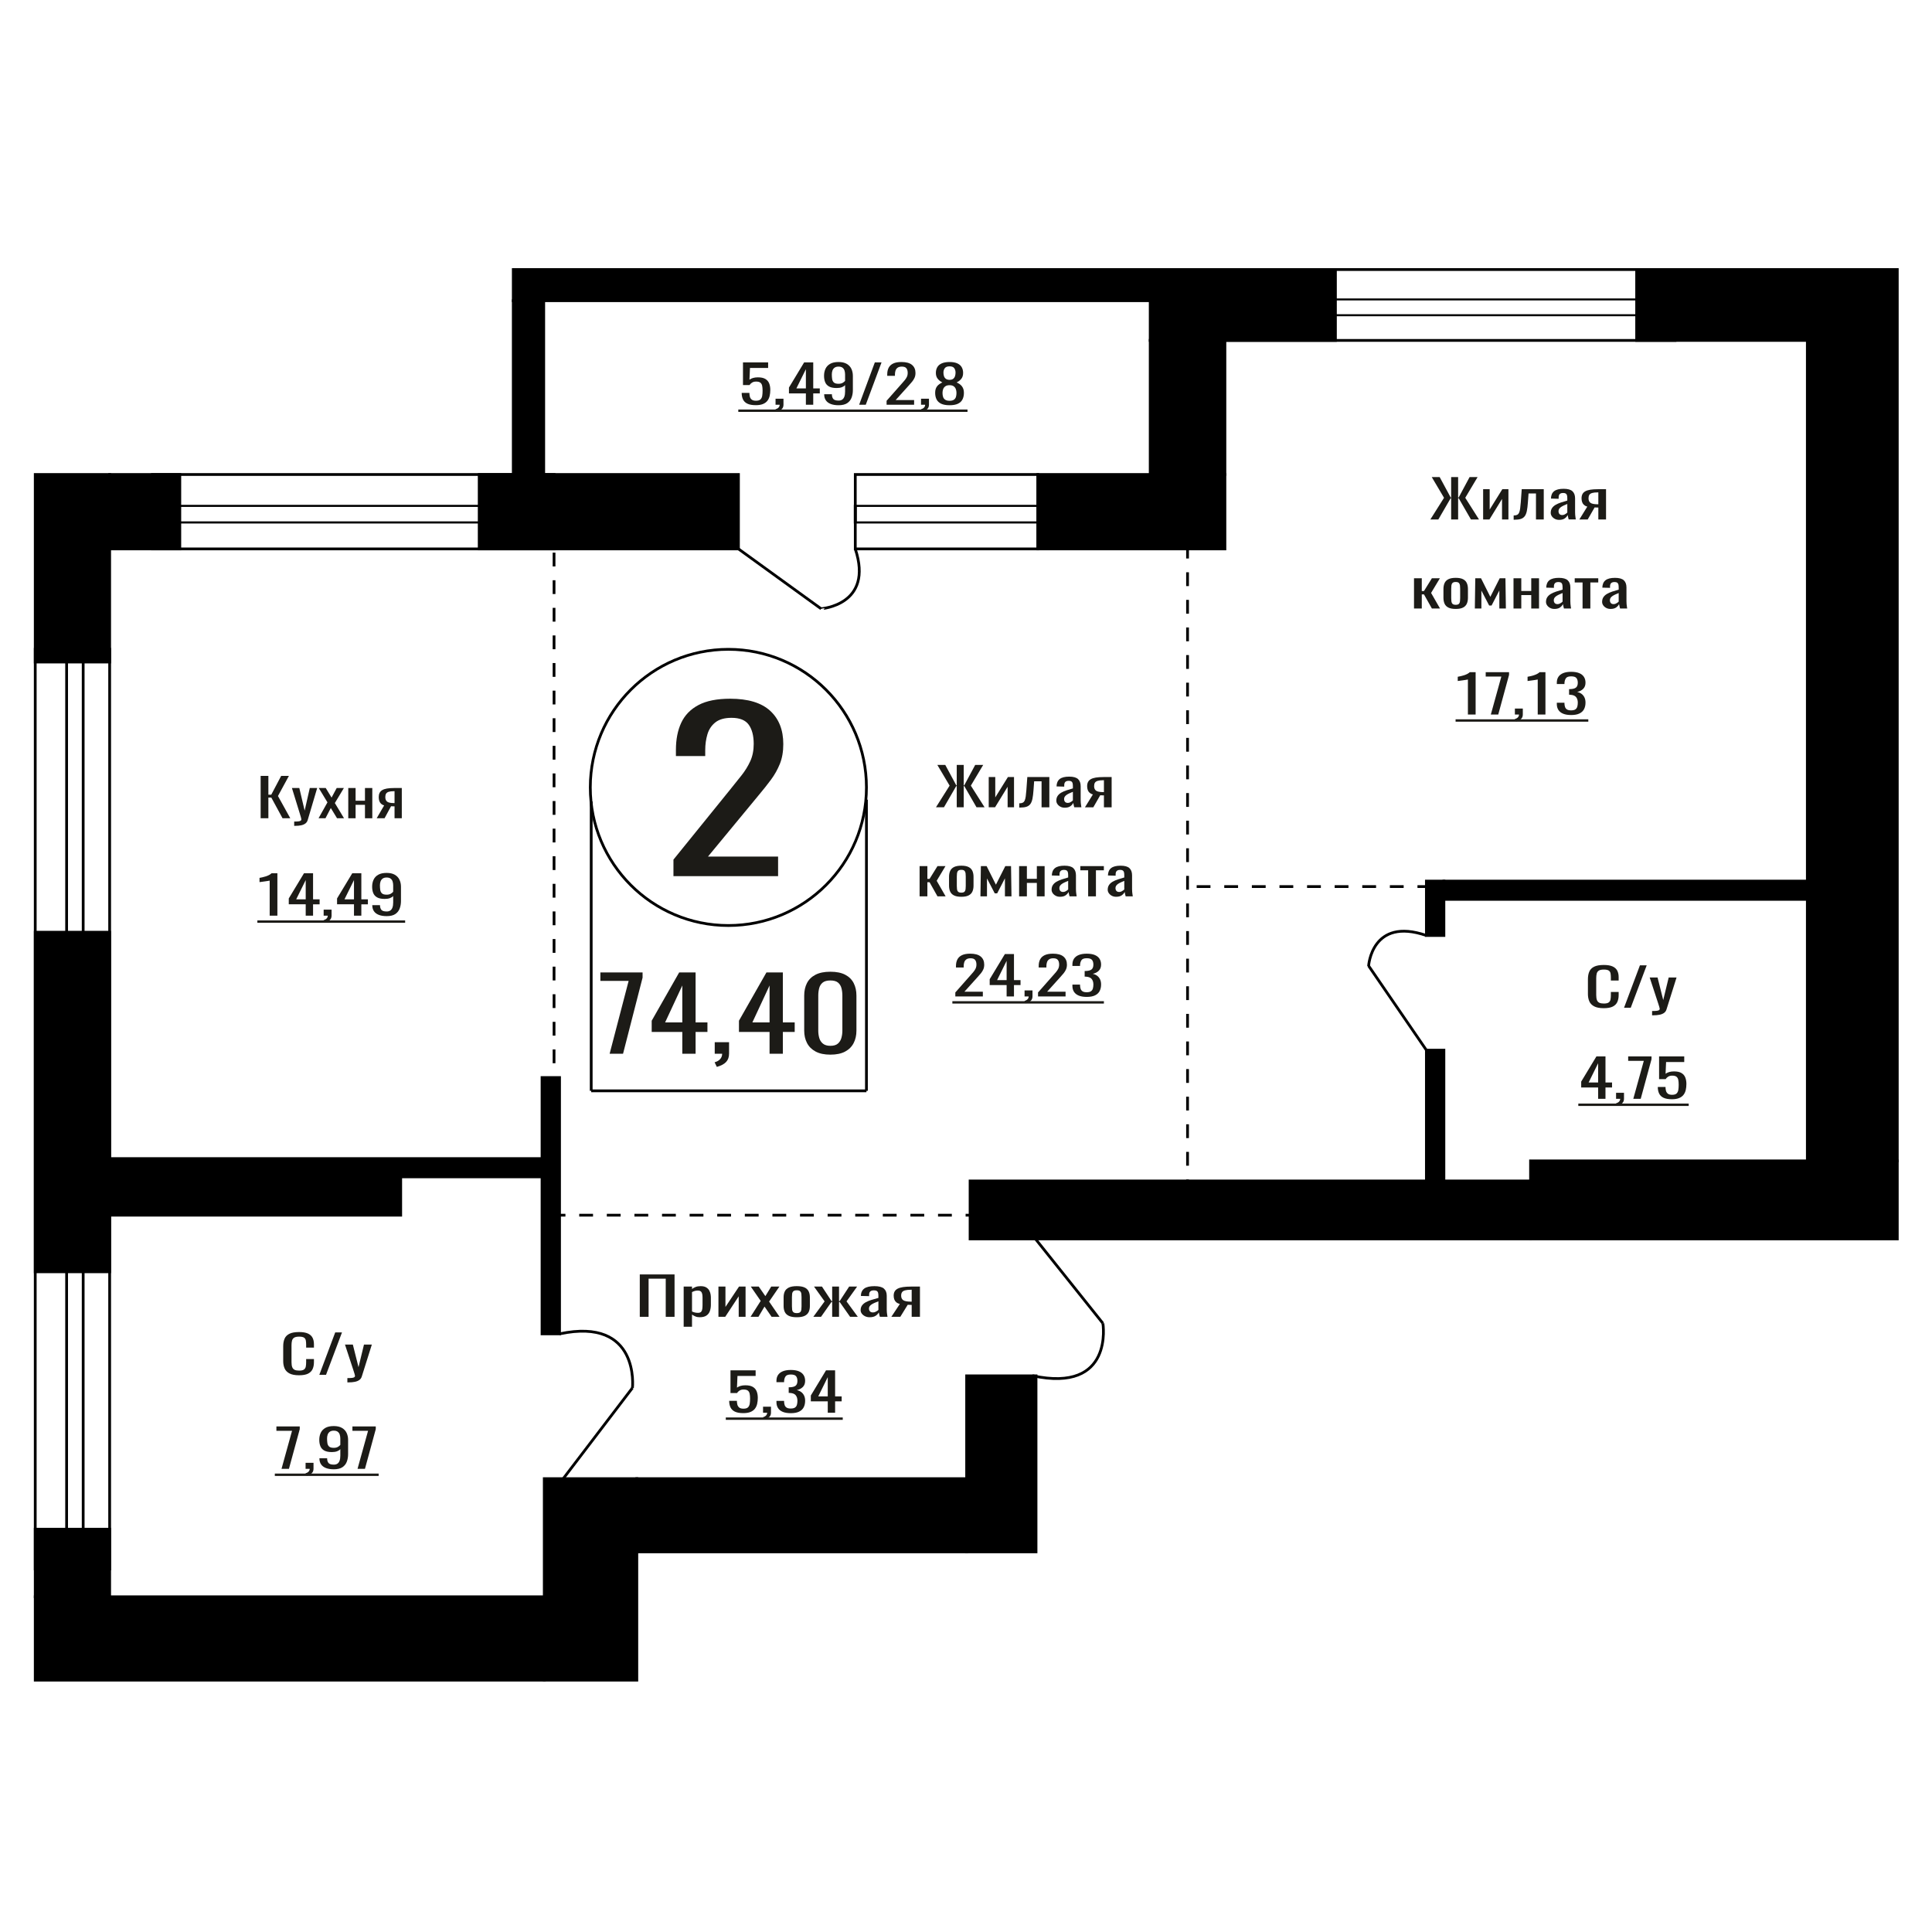 <?xml version="1.0" encoding="UTF-8"?>
<!DOCTYPE svg PUBLIC "-//W3C//DTD SVG 1.1//EN" "http://www.w3.org/Graphics/SVG/1.1/DTD/svg11.dtd">
<!-- Creator: CorelDRAW 2019 -->
<svg xmlns="http://www.w3.org/2000/svg" xml:space="preserve" width="140mm" height="140mm" version="1.1" style="shape-rendering:geometricPrecision; text-rendering:geometricPrecision; image-rendering:optimizeQuality; fill-rule:evenodd; clip-rule:evenodd"
viewBox="0 0 14000 14000"
 xmlns:xlink="http://www.w3.org/1999/xlink">
 <defs>
  <style type="text/css">
   <![CDATA[
    .str0 {stroke:black;stroke-width:20;stroke-miterlimit:22.926}
    .str1 {stroke:black;stroke-width:20;stroke-miterlimit:22.926;stroke-dasharray:100 100}
    .fil1 {fill:none}
    .fil3 {fill:black}
    .fil2 {fill:#1C1B17}
    .fil0 {fill:#1C1B17;fill-rule:nonzero}
   ]]>
  </style>
 </defs>
 <g id="Слой_x0020_1">
  <polygon class="fil0" points="1888.72,5929.43 1888.72,5622.28 1944.77,5622.28 1944.77,5758.79 1965.61,5758.79 2037.53,5622.28 2093.59,5622.28 2014.22,5768.27 2103.5,5929.43 2047.45,5929.43 1966.09,5779.65 1944.77,5779.65 1944.77,5929.43 "/>
  <path id="1" class="fil0" d="M2131.77 5984.41l0 -31.09c12.9,0 23.16,-0.44 30.76,-1.33 7.61,-0.88 13.07,-2.53 16.38,-4.93 3.31,-2.4 4.95,-5.75 4.95,-10.05 0,-2.27 -1.15,-7.33 -3.46,-15.16 -2.32,-7.84 -4.8,-16.18 -7.45,-25.03l-57.54 -186.57 53.57 0 38.69 163.82 37.21 -163.82 53.58 0 -68.46 231.31c-2.98,10.62 -8.43,19.03 -16.37,25.22 -7.94,6.19 -18.11,10.68 -30.51,13.46 -12.4,2.78 -27.37,4.17 -44.9,4.17l-6.45 0z"/>
  <polygon id="2" class="fil0" points="2308.38,5929.43 2372.87,5814.15 2309.87,5710.25 2360.47,5710.25 2402.63,5779.65 2439.83,5710.25 2491.93,5710.25 2426.44,5819.08 2492.92,5929.43 2442.32,5929.43 2397.18,5855.11 2358.48,5929.43 "/>
  <polygon id="3" class="fil0" points="2523.68,5929.43 2523.68,5710.25 2576.75,5710.25 2576.75,5802.4 2644.71,5802.4 2644.71,5710.25 2697.79,5710.25 2697.79,5929.43 2644.71,5929.43 2644.71,5831.98 2576.75,5831.98 2576.75,5929.43 "/>
  <path id="4" class="fil0" d="M2729.53 5929.43l54.07 -92.9c-9.25,-2.78 -16.78,-6.96 -22.57,-12.52 -5.78,-5.56 -10.01,-12.38 -12.65,-20.47 -2.64,-8.09 -3.96,-17.19 -3.96,-27.31 0,-11.63 1.97,-21.61 5.95,-29.95 3.96,-8.35 10.25,-15.17 18.85,-20.48 8.59,-5.31 20,-9.23 34.22,-11.76 14.22,-2.52 31.75,-3.79 52.59,-3.79l55.56 0 0 219.18 -52.59 0 0 -86.46c-5.29,0 -9.75,-0.06 -13.4,-0.19 -3.63,-0.12 -7.6,-0.31 -11.9,-0.57l-47.12 87.22 -57.05 0zm123.52 -109.97c0.66,0 1.74,0 3.23,0 1.49,0 2.39,0 2.72,0l0 -86.08c-0.33,0 -1.23,0 -2.72,0 -1.49,0 -2.41,0 -2.74,0 -15.54,0 -27.86,1.46 -36.95,4.36 -9.09,2.91 -15.46,7.46 -19.1,13.66 -3.64,6.19 -5.46,14.47 -5.46,24.83 0,14.41 4.22,25.16 12.65,32.24 8.44,7.07 24.56,10.74 48.37,10.99z"/>
  <path class="fil0" d="M4880.07 6348.71l0 -119.59 408.9 -505.1c30.44,-37.76 58.56,-72.9 84.36,-105.42 25.81,-32.52 46.97,-66.88 63.52,-103.07 16.54,-36.19 24.82,-77.89 24.82,-125.09 0,-58.75 -11.92,-104.91 -35.74,-138.47 -23.82,-33.57 -65.5,-50.36 -125.05,-50.36 -50.28,0 -89.32,11.02 -117.11,33.05 -27.79,22.03 -46.98,50.87 -57.56,86.54 -10.59,35.67 -15.88,73.96 -15.88,114.87l0 42.48 -212.38 0 0 -44.06c0,-76.57 12.89,-142.4 38.7,-197.47 25.81,-55.08 67.49,-97.82 125.05,-128.24 57.56,-30.43 133.98,-45.64 229.25,-45.64 129.69,0 226.28,29.11 289.81,87.33 63.51,58.22 95.28,138.74 95.28,241.54 0,54.55 -8.28,102.28 -24.81,143.19 -16.56,40.91 -38.05,79.2 -64.52,114.87 -26.46,35.66 -55.58,72.38 -87.34,110.14l-369.19 446.88 508.14 0 0 141.62 -758.25 0z"/>
  <polygon class="fil0" points="4636.11,9542.15 4636.11,9235 4888.04,9235 4888.04,9542.15 4824.21,9542.15 4824.21,9265.71 4699.94,9265.71 4699.94,9542.15 "/>
  <path id="1" class="fil0" d="M4954.14 9614.2l0 -291.23 60.43 0 0 17.45c7.16,-5.57 15.82,-10.37 25.98,-14.41 10.18,-4.05 22.23,-6.07 36.16,-6.07 16.95,0 30.42,2.97 40.4,8.91 9.98,5.94 17.41,13.4 22.3,22.37 4.9,8.98 8.1,18.08 9.61,27.31 1.5,9.22 2.26,17.12 2.26,23.7l0 53.08c0,15.42 -2.26,30.02 -6.78,43.8 -4.52,13.78 -12.7,24.9 -24.57,33.37 -11.86,8.47 -28.53,12.7 -50,12.7 -11.66,0 -22.03,-1.96 -31.06,-5.87 -9.04,-3.92 -17.14,-8.41 -24.3,-13.47l0 88.36 -60.43 0zm103.93 -100.87c10.55,0 18.07,-2.59 22.6,-7.77 4.52,-5.19 7.35,-12.2 8.48,-21.05 1.12,-8.85 1.68,-18.58 1.68,-29.2l0 -53.08c0,-9.11 -0.74,-17.51 -2.25,-25.22 -1.5,-7.71 -4.71,-13.84 -9.61,-18.39 -4.9,-4.55 -12.61,-6.83 -23.16,-6.83 -7.91,0 -15.43,1.14 -22.6,3.41 -7.15,2.28 -13.36,4.93 -18.64,7.97l0 140.3c5.65,2.78 12.06,5.12 19.21,7.02 7.16,1.89 15.25,2.84 24.29,2.84z"/>
  <polygon id="2" class="fil0" points="5206.07,9542.15 5206.07,9322.97 5256.9,9322.97 5256.9,9470.48 5355.21,9322.97 5402.65,9322.97 5402.65,9542.15 5352.94,9542.15 5352.94,9393.5 5255.22,9542.15 "/>
  <polygon id="3" class="fil0" points="5438.79,9542.15 5512.23,9426.87 5440.49,9322.97 5498.11,9322.97 5546.12,9392.37 5588.49,9322.97 5647.81,9322.97 5573.24,9431.8 5648.94,9542.15 5591.32,9542.15 5539.91,9467.83 5495.85,9542.15 "/>
  <path id="4" class="fil0" d="M5773.78 9545.18c-24.11,0 -43.13,-3.28 -57.06,-9.86 -13.93,-6.57 -23.82,-15.92 -29.66,-28.06 -5.84,-12.13 -8.76,-26.41 -8.76,-42.85l0 -63.7c0,-16.43 2.92,-30.72 8.76,-42.85 5.84,-12.14 15.73,-21.49 29.66,-28.06 13.93,-6.57 32.95,-9.86 57.06,-9.86 24.1,0 43.02,3.29 56.77,9.86 13.75,6.57 23.54,15.92 29.38,28.06 5.84,12.13 8.76,26.42 8.76,42.85l0 63.7c0,16.44 -2.92,30.72 -8.76,42.85 -5.84,12.14 -15.63,21.49 -29.38,28.06 -13.75,6.58 -32.67,9.86 -56.77,9.86zm0 -29.95c11.68,0 19.85,-2.28 24.56,-6.83 4.71,-4.55 7.54,-10.55 8.48,-18.01 0.94,-7.46 1.41,-15.23 1.41,-23.32l0 -68.64c0,-8.34 -0.47,-16.18 -1.41,-23.51 -0.94,-7.33 -3.77,-13.33 -8.48,-18.01 -4.71,-4.68 -12.88,-7.01 -24.56,-7.01 -11.68,0 -19.96,2.33 -24.87,7.01 -4.88,4.68 -7.8,10.68 -8.74,18.01 -0.94,7.33 -1.42,15.17 -1.42,23.51l0 68.64c0,8.09 0.48,15.86 1.42,23.32 0.94,7.46 3.86,13.46 8.74,18.01 4.91,4.55 13.19,6.83 24.87,6.83z"/>
  <polygon id="5" class="fil0" points="5893.53,9542.15 5975.44,9430.29 5898.61,9322.97 5956.23,9322.97 6025.71,9428.39 6030.23,9428.39 6030.23,9322.97 6079.94,9322.97 6079.94,9428.39 6084.47,9428.39 6153.38,9322.97 6211,9322.97 6134.18,9430.29 6216.08,9542.15 6160.16,9542.15 6084.47,9434.46 6079.94,9434.46 6079.94,9542.15 6030.23,9542.15 6030.23,9434.46 6025.15,9434.46 5949.46,9542.15 "/>
  <path id="6" class="fil0" d="M6301.93 9545.18c-12.8,0 -24.1,-2.46 -33.89,-7.39 -9.79,-4.93 -17.5,-11.25 -23.16,-18.96 -5.65,-7.71 -8.47,-15.86 -8.47,-24.46 0,-13.65 3.39,-25.15 10.16,-34.51 6.78,-9.35 16.11,-17.25 27.96,-23.7 11.88,-6.44 25.61,-12.07 41.24,-16.87 15.64,-4.8 32.12,-9.48 49.43,-14.03l0 -15.55c0,-8.85 -0.75,-16.18 -2.25,-21.99 -1.51,-5.82 -4.62,-10.18 -9.33,-13.08 -4.71,-2.91 -11.77,-4.37 -21.18,-4.37 -8.28,0 -14.97,1.27 -20.05,3.8 -5.08,2.52 -8.76,6.13 -11.03,10.8 -2.25,4.68 -3.38,10.18 -3.38,16.5l0 11 -59.88 -1.52c0.76,-24.27 9.04,-42.16 24.86,-53.66 15.82,-11.5 40.3,-17.25 73.43,-17.25 32.4,0 55.37,5.94 68.92,17.82 13.56,11.88 20.34,29.07 20.34,51.57l0 100.11c0,6.83 0.28,13.4 0.85,19.72 0.56,6.32 1.31,12.2 2.25,17.63 0.95,5.44 1.78,10.56 2.54,15.36l-55.35 0c-1.13,-4.04 -2.55,-9.16 -4.25,-15.36 -1.68,-6.19 -2.9,-11.82 -3.66,-16.87 -3.77,8.59 -11.01,16.62 -21.75,24.08 -10.73,7.45 -25.52,11.18 -44.35,11.18zm23.73 -34.88c6.02,0 11.68,-1.14 16.95,-3.42 5.28,-2.27 9.98,-4.86 14.13,-7.77 4.14,-2.91 6.95,-5.24 8.46,-7.01l0 -62.19c-9.42,3.54 -18.27,7.08 -26.55,10.61 -8.28,3.54 -15.54,7.27 -21.75,11.19 -6.21,3.92 -11.11,8.34 -14.69,13.27 -3.57,4.93 -5.36,10.56 -5.36,16.88 0,8.85 2.44,15.8 7.34,20.85 4.91,5.06 12.06,7.59 21.47,7.59z"/>
  <path id="7" class="fil0" d="M6458.97 9542.15l61.57 -92.9c-10.53,-2.78 -19.1,-6.96 -25.7,-12.52 -6.58,-5.56 -11.39,-12.38 -14.4,-20.47 -3.01,-8.09 -4.51,-17.19 -4.51,-27.31 0,-11.63 2.24,-21.61 6.77,-29.95 4.52,-8.35 11.68,-15.17 21.47,-20.48 9.79,-5.31 22.78,-9.23 38.97,-11.76 16.19,-2.52 36.15,-3.79 59.89,-3.79l63.26 0 0 219.18 -59.88 0 0 -86.46c-6.02,0 -11.1,-0.06 -15.26,-0.19 -4.14,-0.12 -8.65,-0.31 -13.55,-0.57l-53.66 87.22 -64.97 0zm140.66 -109.97c0.76,0 1.98,0 3.68,0 1.7,0 2.72,0 3.1,0l0 -86.08c-0.38,0 -1.4,0 -3.1,0 -1.7,0 -2.74,0 -3.12,0 -17.69,0 -31.73,1.46 -42.08,4.36 -10.35,2.91 -17.61,7.46 -21.75,13.66 -4.14,6.19 -6.21,14.47 -6.21,24.83 0,14.41 4.8,25.16 14.41,32.24 9.6,7.07 27.96,10.74 55.07,10.99z"/>
  <ellipse class="fil1 str0" cx="5278.06" cy="5705.93" rx="1000.5" ry="1000.7"/>
  <line class="fil1 str0" x1="4284.09" y1="5807.6" x2="4284.09" y2= "7904.6" />
  <line class="fil1 str0" x1="6278.56" y1="5794.61" x2="6278.56" y2= "7904.59" />
  <polygon class="fil0" points="4417.59,7635.84 4555.38,7107.75 4350.57,7107.75 4350.57,7046.65 4656.36,7046.65 4656.36,7084.47 4514.8,7635.84 "/>
  <path id="1" class="fil0" d="M4944.23 7635.84l0 -157.85 -221.8 0 0 -81.46 199.14 -349.88 118.92 0 0 362.24 85.88 0 0 69.1 -85.88 0 0 157.85 -96.26 0zm-124.59 -226.95l124.59 0 0 -267.68 -124.59 267.68z"/>
  <path id="2" class="fil0" d="M5194.32 7731.13l-16.04 -33.46c16.98,-4.37 30.35,-12 40.1,-22.91 9.76,-10.92 14.64,-23.89 14.64,-38.92l-53.81 0 0 -83.65 103.83 0 0 82.2c0,25.7 -7.24,46.19 -21.71,61.46 -14.48,15.28 -36.81,27.04 -67.01,35.28z"/>
  <path id="3" class="fil0" d="M5576.56 7635.84l0 -157.85 -221.8 0 0 -81.46 199.14 -349.88 118.92 0 0 362.24 85.88 0 0 69.1 -85.88 0 0 157.85 -96.26 0zm-124.59 -226.95l124.59 0 0 -267.68 -124.59 267.68z"/>
  <path id="4" class="fil0" d="M6017.3 7642.39c-43.41,0 -79.12,-7.52 -107.12,-22.55 -28,-15.04 -48.77,-35.65 -62.29,-61.83 -13.54,-26.19 -20.3,-56.01 -20.3,-89.47l0 -253.86c0,-34.43 6.61,-64.62 19.82,-90.57 13.22,-25.94 33.82,-46.19 61.82,-60.73 28,-14.55 64.02,-21.83 108.07,-21.83 44.04,0 79.9,7.28 107.59,21.83 27.69,14.54 48.14,34.79 61.34,60.73 13.21,25.95 19.83,56.14 19.83,90.57l0 253.86c0,33.94 -6.77,64.01 -20.29,90.2 -13.54,26.18 -34.14,46.67 -61.83,61.46 -27.67,14.79 -63.23,22.19 -106.64,22.19zm0 -64.01c23.9,0 42,-5.34 54.26,-16.01 12.28,-10.67 20.76,-24.37 25.48,-41.1 4.73,-16.73 7.09,-34.06 7.09,-52l0 -255.32c0,-18.91 -2.21,-36.74 -6.61,-53.47 -4.41,-16.73 -12.74,-30.18 -25.01,-40.37 -12.28,-10.18 -30.67,-15.27 -55.21,-15.27 -24.55,0 -43.1,5.09 -55.69,15.27 -12.58,10.19 -21.08,23.64 -25.48,40.37 -4.4,16.73 -6.6,34.56 -6.6,53.47l0 255.32c0,17.94 2.36,35.27 7.07,52 4.72,16.73 13.53,30.43 26.43,41.1 12.89,10.67 30.98,16.01 54.27,16.01z"/>
  <path class="fil0" d="M5476.87 2936.05c-25.42,0 -45.61,-3.54 -60.57,-10.61 -14.97,-7.08 -25.68,-17.32 -32.11,-30.72 -6.45,-13.4 -9.67,-29.32 -9.67,-47.78l55.88 0c0,9.1 1.04,18.01 3.12,26.74 2.1,8.72 6.53,15.92 13.32,21.61 6.79,5.69 17.14,8.53 31.06,8.53 15.33,0 26.29,-3.22 32.9,-9.67 6.62,-6.44 10.79,-15.17 12.53,-26.16 1.75,-11 2.62,-23.45 2.62,-37.35 0,-13.91 -1.05,-25.73 -3.13,-35.46 -2.09,-9.73 -6.44,-17.19 -13.05,-22.37 -6.63,-5.18 -17.06,-7.78 -31.34,-7.78 -11.49,0 -21.24,2.6 -29.24,7.78 -8.01,5.18 -13.92,11.06 -17.75,17.63l-47.52 0 0 -164.57 182.23 0 0 40.57 -131.58 0 -3.65 84.94c6.95,-5.31 15.57,-9.48 25.85,-12.51 10.26,-3.03 22.01,-4.55 35.23,-4.55 22.99,0 41,3.92 54.05,11.75 13.05,7.84 22.28,18.59 27.68,32.24 5.39,13.65 8.08,29.32 8.08,47.02 0,15.67 -1.56,30.27 -4.7,43.79 -3.12,13.53 -8.6,25.28 -16.44,35.27 -7.83,9.99 -18.53,17.76 -32.11,23.32 -13.57,5.56 -30.81,8.34 -51.69,8.34z"/>
  <path id="1" class="fil0" d="M5628.28 2982.7l-8.86 -17.45c9.39,-2.27 16.79,-6.25 22.18,-11.94 5.4,-5.69 8.09,-12.45 8.09,-20.29l-29.75 0 0 -43.61 57.43 0 0 42.85c0,13.4 -4,24.08 -12.01,32.04 -8.01,7.97 -20.36,14.1 -37.08,18.4z"/>
  <path id="2" class="fil0" d="M5839.76 2933.02l0 -82.29 -122.7 0 0 -42.47 110.17 -182.39 65.79 0 0 188.84 47.52 0 0 36.02 -47.52 0 0 82.29 -53.26 0zm-68.92 -118.31l68.92 0 0 -139.55 -68.92 139.55z"/>
  <path id="3" class="fil0" d="M6076.28 2936.43c-21.92,0 -40.63,-2.97 -56.12,-8.91 -15.49,-5.94 -27.24,-14.6 -35.25,-25.97 -8,-11.38 -12.18,-25.16 -12.53,-41.34 0,-0.5 0,-1.07 0,-1.7 0,-0.63 0,-1.2 0,-1.71l55.87 0c0,14.66 3.31,25.98 9.92,33.94 6.62,7.96 19.5,11.94 38.64,11.94 10.45,0 19.15,-2.33 26.1,-7.01 6.97,-4.68 12.19,-11.88 15.67,-21.62 3.49,-9.73 5.22,-22.05 5.22,-36.97l0 -46.64c-5.22,6.32 -12.97,11.44 -23.23,15.36 -10.27,3.92 -23.06,5.88 -38.37,5.88 -23.33,0 -41.6,-3.73 -54.84,-11.19 -13.23,-7.46 -22.54,-17.82 -27.93,-31.09 -5.4,-13.28 -8.1,-28.76 -8.1,-46.46 0,-18.7 3.48,-35.58 10.45,-50.62 6.95,-15.04 18.19,-26.99 33.68,-35.83 15.49,-8.85 35.76,-13.28 60.82,-13.28 24.38,0 44.22,4.49 59.53,13.47 15.33,8.97 26.55,21.04 33.68,36.21 7.13,15.17 10.7,32.1 10.7,50.81l0 103.14c0,19.72 -3.13,37.92 -9.39,54.61 -6.27,16.68 -16.88,30.02 -31.85,40 -14.97,9.99 -35.86,14.98 -62.67,14.98zm0 -155.47c12.19,0 22.12,-2.21 29.77,-6.64 7.66,-4.42 13.58,-9.29 17.75,-14.59l0 -45.51c0,-10.62 -1.39,-20.29 -4.17,-29.01 -2.78,-8.72 -7.66,-15.67 -14.62,-20.85 -6.97,-5.19 -16.54,-7.78 -28.73,-7.78 -12.17,0 -21.84,2.66 -28.97,7.97 -7.13,5.31 -12.19,12.19 -15.15,20.66 -2.96,8.47 -4.43,17.76 -4.43,27.87 0,12.14 0.79,23.39 2.34,33.75 1.57,10.37 5.76,18.65 12.55,24.84 6.78,6.19 18.01,9.29 33.66,9.29z"/>
  <polygon id="4" class="fil0" points="6225.63,2933.02 6339.45,2625.87 6388.02,2625.87 6273.66,2933.02 "/>
  <path id="5" class="fil0" d="M6424.56 2933.02l0 -28.82 107.56 -121.72c8.01,-9.1 15.41,-17.57 22.19,-25.41 6.79,-7.84 12.36,-16.11 16.71,-24.84 4.35,-8.72 6.52,-18.77 6.52,-30.14 0,-14.16 -3.12,-25.28 -9.39,-33.37 -6.26,-8.09 -17.24,-12.14 -32.89,-12.14 -13.24,0 -23.51,2.66 -30.82,7.97 -7.3,5.31 -12.35,12.26 -15.13,20.85 -2.78,8.6 -4.19,17.82 -4.19,27.68l0 10.24 -55.86 0 0 -10.62c0,-18.45 3.38,-34.31 10.17,-47.58 6.79,-13.28 17.77,-23.58 32.9,-30.91 15.15,-7.33 35.25,-11 60.31,-11 34.12,0 59.53,7.02 76.23,21.05 16.72,14.03 25.08,33.43 25.08,58.21 0,13.14 -2.18,24.64 -6.53,34.5 -4.35,9.86 -10.01,19.09 -16.98,27.69 -6.95,8.59 -14.62,17.44 -22.97,26.54l-97.12 107.69 133.67 0 0 34.13 -199.46 0z"/>
  <path id="6" class="fil0" d="M6682.5 2982.7l-8.87 -17.45c9.39,-2.27 16.8,-6.25 22.18,-11.94 5.4,-5.69 8.1,-12.45 8.1,-20.29l-29.76 0 0 -43.61 57.44 0 0 42.85c0,13.4 -4.01,24.08 -12.01,32.04 -8.01,7.97 -20.37,14.1 -37.08,18.4z"/>
  <path id="7" class="fil0" d="M6880.92 2936.43c-25.41,0 -45.77,-3.66 -61.1,-10.99 -15.31,-7.34 -26.37,-17.76 -33.15,-31.29 -6.79,-13.52 -10.18,-29.39 -10.18,-47.59 0,-10.36 1.21,-19.46 3.65,-27.3 2.44,-7.84 6.02,-14.73 10.71,-20.67 4.7,-5.94 10.27,-11.12 16.7,-15.54 6.45,-4.43 13.5,-8.41 21.15,-11.95 -13.92,-6.82 -25.24,-15.74 -33.94,-26.73 -8.7,-11 -13.05,-24.97 -13.05,-41.9 0,-16.18 3.48,-30.21 10.45,-42.09 6.95,-11.89 17.83,-21.05 32.63,-27.5 14.79,-6.44 33.51,-9.67 56.13,-9.67 22.62,0 41.16,3.23 55.6,9.67 14.46,6.45 25.16,15.61 32.13,27.5 6.95,11.88 10.43,25.91 10.43,42.09 0,17.19 -4.26,31.22 -12.79,42.09 -8.52,10.87 -19.92,19.72 -34.2,26.54 7.65,3.54 14.7,7.52 21.15,11.95 6.44,4.42 12.01,9.6 16.7,15.54 4.71,5.94 8.36,12.83 10.98,20.67 2.6,7.84 3.91,16.94 3.91,27.3 0,18.2 -3.39,34.07 -10.18,47.59 -6.79,13.53 -17.76,23.95 -32.9,31.29 -15.14,7.33 -35.42,10.99 -60.83,10.99zm0 -32.23c13.58,0 24.01,-2.53 31.33,-7.58 7.31,-5.06 12.26,-11.88 14.88,-20.48 2.62,-8.6 3.91,-18.2 3.91,-28.82 0,-9.61 -1.47,-18.64 -4.43,-27.11 -2.96,-8.47 -8.1,-15.42 -15.41,-20.86 -7.31,-5.43 -17.41,-8.15 -30.28,-8.15 -12.87,0 -23.06,2.65 -30.54,7.96 -7.49,5.31 -12.79,12.2 -15.93,20.67 -3.13,8.47 -4.7,17.63 -4.7,27.49 0,10.62 1.39,20.22 4.17,28.82 2.79,8.6 7.92,15.42 15.41,20.48 7.48,5.05 18.01,7.58 31.59,7.58zm0 -151.68c11.84,-0.25 20.79,-2.91 26.89,-7.96 6.09,-5.06 10.36,-11.57 12.79,-19.53 2.44,-7.96 3.65,-16.24 3.65,-24.84 0,-12.64 -3.12,-23.38 -9.39,-32.23 -6.26,-8.85 -17.58,-13.27 -33.94,-13.27 -16.36,0 -27.84,4.42 -34.47,13.27 -6.61,8.85 -9.91,19.59 -9.91,32.23 0,8.6 1.21,16.88 3.65,24.84 2.44,7.96 6.88,14.47 13.31,19.53 6.45,5.05 15.58,7.71 27.42,7.96z"/>
  <polygon id="8" class="fil2" points="5349.98,2967.49 7010.93,2967.49 7010.93,2984.73 5349.98,2984.73 "/>
  <path class="fil0" d="M11621.73 7305.72c-30.26,0 -53.75,-4.55 -70.47,-13.65 -16.71,-9.1 -28.33,-21.36 -34.83,-36.78 -6.51,-15.42 -9.77,-32.61 -9.77,-51.57l0 -108.45c0,-20.73 3.26,-38.81 9.77,-54.23 6.5,-15.42 18.12,-27.36 34.83,-35.83 16.72,-8.47 40.21,-12.71 70.47,-12.71 26.74,0 47.94,3.54 63.6,10.62 15.66,7.08 26.92,17.19 33.78,30.34 6.87,13.14 10.29,28.94 10.29,47.4l0 24.27 -56.47 0 0 -21.62c0,-11.37 -0.79,-21.42 -2.38,-30.14 -1.57,-8.73 -5.89,-15.49 -12.93,-20.29 -7.03,-4.81 -18.82,-7.21 -35.36,-7.21 -16.9,0 -29.22,2.59 -36.95,7.78 -7.74,5.18 -12.75,12.51 -15.04,21.99 -2.29,9.48 -3.44,20.54 -3.44,33.18l0 121.72c0,15.42 1.76,27.62 5.28,36.6 3.52,8.97 9.33,15.35 17.43,19.15 8.08,3.79 19,5.68 32.72,5.68 16.19,0 27.8,-2.59 34.83,-7.77 7.04,-5.18 11.44,-12.32 13.19,-21.42 1.77,-9.11 2.65,-19.72 2.65,-31.86l0 -22.75 56.47 0 0 22.75c0,18.71 -3.16,35.21 -9.49,49.49 -6.34,14.28 -17.25,25.4 -32.73,33.37 -15.49,7.96 -37.3,11.94 -65.45,11.94z"/>
  <polygon id="1" class="fil0" points="11768.47,7302.31 11883.53,6995.16 11932.63,6995.16 11817.02,7302.31 "/>
  <path id="2" class="fil0" d="M11971.67 7357.29l0 -31.09c13.73,0 24.64,-0.44 32.73,-1.33 8.1,-0.88 13.9,-2.53 17.42,-4.93 3.52,-2.4 5.28,-5.75 5.28,-10.05 0,-2.27 -1.23,-7.33 -3.69,-15.16 -2.46,-7.84 -5.11,-16.18 -7.92,-25.03l-61.23 -186.57 57 0 41.17 163.82 39.59 -163.82 57.01 0 -72.84 231.31c-3.17,10.62 -8.98,19.03 -17.42,25.22 -8.45,6.19 -19.27,10.68 -32.46,13.46 -13.2,2.78 -29.12,4.17 -47.78,4.17l-6.86 0z"/>
  <path class="fil0" d="M5386.3 10240.04c-25.42,0 -45.61,-3.54 -60.57,-10.61 -14.97,-7.08 -25.68,-17.32 -32.12,-30.72 -6.44,-13.4 -9.66,-29.32 -9.66,-47.78l55.88 0c0,9.1 1.04,18.01 3.12,26.74 2.09,8.72 6.53,15.92 13.32,21.61 6.79,5.69 17.14,8.53 31.06,8.53 15.33,0 26.29,-3.22 32.9,-9.67 6.62,-6.44 10.79,-15.17 12.53,-26.16 1.75,-11 2.61,-23.45 2.61,-37.35 0,-13.91 -1.04,-25.73 -3.12,-35.46 -2.09,-9.73 -6.45,-17.19 -13.05,-22.37 -6.63,-5.18 -17.07,-7.78 -31.34,-7.78 -11.49,0 -21.24,2.6 -29.24,7.78 -8.01,5.18 -13.92,11.06 -17.75,17.63l-47.52 0 0 -164.57 182.23 0 0 40.57 -131.58 0 -3.65 84.94c6.95,-5.31 15.57,-9.48 25.85,-12.51 10.25,-3.03 22.01,-4.55 35.23,-4.55 22.98,0 40.99,3.92 54.05,11.75 13.05,7.84 22.28,18.59 27.68,32.24 5.39,13.65 8.08,29.32 8.08,47.02 0,15.67 -1.56,30.27 -4.7,43.79 -3.12,13.53 -8.6,25.28 -16.44,35.27 -7.83,9.99 -18.53,17.76 -32.11,23.32 -13.58,5.56 -30.82,8.34 -51.69,8.34z"/>
  <path id="1" class="fil0" d="M5537.71 10286.69l-8.87 -17.45c9.39,-2.27 16.8,-6.25 22.19,-11.94 5.39,-5.69 8.09,-12.45 8.09,-20.29l-29.75 0 0 -43.61 57.43 0 0 42.85c0,13.4 -4.01,24.08 -12.01,32.04 -8.01,7.97 -20.36,14.1 -37.08,18.4z"/>
  <path id="2" class="fil0" d="M5729.87 10240.42c-22.98,0 -42.12,-3.16 -57.43,-9.48 -15.33,-6.32 -26.81,-15.42 -34.47,-27.3 -7.66,-11.88 -11.48,-25.91 -11.48,-42.09l0 -10.24 55.34 0c0,1.01 0,2.09 0,3.22 0,1.14 0,2.34 0,3.61 0.35,9.1 1.83,17.31 4.44,24.64 2.61,7.34 7.32,13.15 14.09,17.45 6.79,4.3 16.63,6.44 29.51,6.44 13.58,0 23.85,-2.33 30.8,-7.01 6.97,-4.68 11.66,-11.31 14.1,-19.91 2.44,-8.59 3.66,-18.45 3.66,-29.58 0,-16.18 -4.1,-29.38 -12.28,-39.62 -8.18,-10.24 -22.53,-15.87 -43.07,-16.88 -1.05,-0.25 -2.35,-0.38 -3.91,-0.38 -1.57,0 -2.88,0 -3.92,0l0 -40.57c1.04,0 2.27,0 3.66,0 1.39,0 2.6,0 3.65,0 19.84,-0.51 34.12,-4.3 42.82,-11.38 8.7,-7.08 13.05,-18.83 13.05,-35.26 0,-13.91 -3.22,-25.03 -9.66,-33.37 -6.45,-8.34 -19.24,-12.52 -38.38,-12.52 -19.15,0 -31.85,4.62 -38.11,13.84 -6.27,9.23 -9.75,21.05 -10.45,35.46 0,1.01 0,2.09 0,3.22 0,1.14 0,2.22 0,3.23l-55.34 0 0 -10.24c0,-16.43 3.82,-30.46 11.48,-42.09 7.66,-11.63 19.24,-20.61 34.73,-26.93 15.49,-6.32 34.71,-9.48 57.69,-9.48 23.33,0 42.65,3.16 57.96,9.48 15.31,6.32 26.81,15.36 34.46,27.12 7.66,11.75 11.49,25.85 11.49,42.28 0,18.45 -5.48,33.24 -16.46,44.36 -10.96,11.13 -25.66,18.71 -44.11,22.76 12.88,2.78 23.76,7.58 32.63,14.41 8.88,6.82 15.75,15.48 20.63,25.97 4.87,10.49 7.31,22.69 7.31,36.59 0,18.2 -3.48,34.07 -10.44,47.59 -6.97,13.53 -18.11,24.02 -33.42,31.48 -15.32,7.45 -35.51,11.18 -60.57,11.18z"/>
  <path id="3" class="fil0" d="M5998.26 10237.01l0 -82.29 -122.71 0 0 -42.47 110.18 -182.39 65.79 0 0 188.84 47.52 0 0 36.02 -47.52 0 0 82.29 -53.26 0zm-68.92 -118.31l68.92 0 0 -139.55 -68.92 139.55z"/>
  <polygon id="4" class="fil2" points="5259.41,10271.48 6106.86,10271.48 6106.86,10288.72 5259.41,10288.72 "/>
  <path class="fil0" d="M11580.65 7962.49l0 -82.29 -122.71 0 0 -42.47 110.18 -182.39 65.79 0 0 188.84 47.52 0 0 36.02 -47.52 0 0 82.29 -53.26 0zm-68.92 -118.31l68.92 0 0 -139.55 -68.92 139.55z"/>
  <path id="1" class="fil0" d="M11719.01 8012.17l-8.87 -17.45c9.39,-2.27 16.8,-6.25 22.18,-11.94 5.4,-5.69 8.1,-12.45 8.1,-20.29l-29.76 0 0 -43.61 57.43 0 0 42.85c0,13.4 -4,24.08 -12,32.04 -8.02,7.97 -20.37,14.1 -37.08,18.4z"/>
  <polygon id="2" class="fil0" points="11835.46,7962.49 11911.69,7687.19 11798.37,7687.19 11798.37,7655.34 11967.55,7655.34 11967.55,7675.06 11889.23,7962.49 "/>
  <path id="3" class="fil0" d="M12115.33 7965.52c-25.42,0 -45.61,-3.54 -60.58,-10.61 -14.96,-7.08 -25.68,-17.32 -32.11,-30.72 -6.44,-13.4 -9.66,-29.32 -9.66,-47.78l55.87 0c0,9.1 1.05,18.01 3.13,26.74 2.09,8.72 6.53,15.92 13.32,21.61 6.78,5.69 17.14,8.53 31.06,8.53 15.33,0 26.29,-3.22 32.9,-9.67 6.62,-6.44 10.79,-15.17 12.53,-26.16 1.75,-11 2.61,-23.45 2.61,-37.35 0,-13.91 -1.04,-25.73 -3.12,-35.46 -2.1,-9.73 -6.45,-17.19 -13.06,-22.37 -6.62,-5.18 -17.06,-7.78 -31.34,-7.78 -11.48,0 -21.23,2.6 -29.23,7.78 -8.01,5.18 -13.92,11.06 -17.75,17.63l-47.52 0 0 -164.57 182.23 0 0 40.57 -131.58 0 -3.65 84.94c6.95,-5.31 15.57,-9.48 25.84,-12.51 10.26,-3.03 22.02,-4.55 35.24,-4.55 22.98,0 40.99,3.92 54.05,11.75 13.05,7.84 22.28,18.59 27.67,32.24 5.4,13.65 8.09,29.32 8.09,47.02 0,15.67 -1.56,30.27 -4.7,43.79 -3.12,13.53 -8.61,25.28 -16.44,35.27 -7.84,9.99 -18.53,17.76 -32.11,23.32 -13.58,5.56 -30.82,8.34 -51.69,8.34z"/>
  <polygon id="4" class="fil2" points="11437.06,7996.96 12236.98,7996.96 12236.98,8014.2 11437.06,8014.2 "/>
  <polygon id="5" class="fil2" points="12236.98,7996.96 12236.98,7996.96 12236.98,8014.2 12236.98,8014.2 "/>
  <path class="fil0" d="M6922.61 7220.49l0 -28.82 107.55 -121.72c8.02,-9.1 15.41,-17.57 22.2,-25.41 6.79,-7.84 12.35,-16.11 16.7,-24.84 4.35,-8.72 6.53,-18.77 6.53,-30.14 0,-14.16 -3.13,-25.28 -9.39,-33.37 -6.27,-8.09 -17.24,-12.14 -32.9,-12.14 -13.23,0 -23.5,2.66 -30.81,7.97 -7.3,5.31 -12.35,12.26 -15.14,20.85 -2.78,8.6 -4.18,17.82 -4.18,27.68l0 10.24 -55.87 0 0 -10.62c0,-18.45 3.39,-34.31 10.18,-47.58 6.79,-13.28 17.76,-23.58 32.9,-30.91 15.14,-7.33 35.25,-11 60.31,-11 34.12,0 59.52,7.02 76.23,21.05 16.71,14.03 25.07,33.43 25.07,58.21 0,13.14 -2.17,24.64 -6.53,34.5 -4.35,9.86 -10.01,19.09 -16.97,27.69 -6.96,8.59 -14.63,17.44 -22.97,26.54l-97.12 107.69 133.66 0 0 34.13 -199.45 0z"/>
  <path id="1" class="fil0" d="M7294.38 7220.49l0 -82.29 -122.7 0 0 -42.47 110.17 -182.39 65.79 0 0 188.84 47.52 0 0 36.02 -47.52 0 0 82.29 -53.26 0zm-68.92 -118.31l68.92 0 0 -139.55 -68.92 139.55z"/>
  <path id="2" class="fil0" d="M7432.74 7270.17l-8.87 -17.45c9.39,-2.27 16.8,-6.25 22.18,-11.94 5.4,-5.69 8.1,-12.45 8.1,-20.29l-29.76 0 0 -43.61 57.44 0 0 42.85c0,13.4 -4.01,24.08 -12.01,32.04 -8.01,7.97 -20.37,14.1 -37.08,18.4z"/>
  <path id="3" class="fil0" d="M7522.03 7220.49l0 -28.82 107.56 -121.72c8.01,-9.1 15.41,-17.57 22.2,-25.41 6.79,-7.84 12.35,-16.11 16.7,-24.84 4.35,-8.72 6.53,-18.77 6.53,-30.14 0,-14.16 -3.13,-25.28 -9.39,-33.37 -6.27,-8.09 -17.24,-12.14 -32.9,-12.14 -13.23,0 -23.51,2.66 -30.82,7.97 -7.3,5.31 -12.35,12.26 -15.13,20.85 -2.78,8.6 -4.19,17.82 -4.19,27.68l0 10.24 -55.86 0 0 -10.62c0,-18.45 3.39,-34.31 10.18,-47.58 6.78,-13.28 17.76,-23.58 32.89,-30.91 15.15,-7.33 35.25,-11 60.31,-11 34.12,0 59.53,7.02 76.23,21.05 16.72,14.03 25.08,33.43 25.08,58.21 0,13.14 -2.18,24.64 -6.53,34.5 -4.35,9.86 -10.01,19.09 -16.98,27.69 -6.95,8.59 -14.62,17.44 -22.97,26.54l-97.11 107.69 133.66 0 0 34.13 -199.46 0z"/>
  <path id="4" class="fil0" d="M7874.49 7223.9c-22.99,0 -42.13,-3.16 -57.44,-9.48 -15.32,-6.32 -26.81,-15.42 -34.46,-27.3 -7.66,-11.88 -11.49,-25.91 -11.49,-42.09l0 -10.24 55.34 0c0,1.01 0,2.09 0,3.22 0,1.14 0,2.34 0,3.61 0.36,9.1 1.83,17.31 4.45,24.64 2.6,7.34 7.31,13.15 14.09,17.45 6.79,4.3 16.63,6.44 29.51,6.44 13.57,0 23.84,-2.33 30.8,-7.01 6.97,-4.68 11.66,-11.31 14.1,-19.91 2.44,-8.59 3.66,-18.45 3.66,-29.58 0,-16.18 -4.1,-29.38 -12.28,-39.62 -8.18,-10.24 -22.53,-15.87 -43.07,-16.88 -1.05,-0.25 -2.36,-0.38 -3.91,-0.38 -1.57,0 -2.88,0 -3.93,0l0 -40.57c1.05,0 2.27,0 3.66,0 1.4,0 2.61,0 3.65,0 19.85,-0.51 34.13,-4.3 42.83,-11.38 8.7,-7.08 13.05,-18.83 13.05,-35.26 0,-13.91 -3.22,-25.03 -9.66,-33.37 -6.45,-8.34 -19.24,-12.52 -38.38,-12.52 -19.16,0 -31.85,4.62 -38.12,13.84 -6.26,9.23 -9.75,21.05 -10.45,35.46 0,1.01 0,2.09 0,3.22 0,1.14 0,2.22 0,3.23l-55.34 0 0 -10.24c0,-16.43 3.83,-30.46 11.49,-42.09 7.65,-11.63 19.23,-20.61 34.72,-26.93 15.49,-6.32 34.72,-9.48 57.7,-9.48 23.32,0 42.64,3.16 57.96,9.48 15.31,6.32 26.81,15.36 34.46,27.12 7.66,11.75 11.49,25.85 11.49,42.28 0,18.45 -5.48,33.24 -16.46,44.36 -10.96,11.13 -25.67,18.71 -44.12,22.76 12.89,2.78 23.77,7.58 32.64,14.41 8.88,6.82 15.75,15.48 20.62,25.97 4.88,10.49 7.32,22.69 7.32,36.59 0,18.2 -3.49,34.07 -10.44,47.59 -6.97,13.53 -18.11,24.02 -33.42,31.48 -15.33,7.45 -35.51,11.18 -60.57,11.18z"/>
  <polygon id="5" class="fil2" points="6901.2,7254.96 7999.28,7254.96 7999.28,7272.2 6901.2,7272.2 "/>
  <polygon class="fil0" points="6782.28,5849.94 6881.3,5692.95 6792.28,5542.79 6849.69,5542.79 6929.75,5691.06 6932.92,5691.06 6932.92,5542.79 6983.48,5542.79 6983.48,5691.06 6987.17,5691.06 7066.69,5542.79 7124.64,5542.79 7035.09,5692.95 7134.64,5849.94 7076.18,5849.94 6987.69,5696.36 6983.48,5696.36 6983.48,5849.94 6932.92,5849.94 6932.92,5696.36 6929.22,5696.36 6840.22,5849.94 "/>
  <polygon id="1" class="fil0" points="7164.67,5849.94 7164.67,5630.76 7212.06,5630.76 7212.06,5778.27 7303.72,5630.76 7347.96,5630.76 7347.96,5849.94 7301.61,5849.94 7301.61,5701.29 7210.49,5849.94 "/>
  <path id="2" class="fil0" d="M7385.88 5851.84l0 -30.72c10.53,0 18.86,-1.52 25.01,-4.55 6.14,-3.03 10.89,-8.15 14.23,-15.36 3.33,-7.2 5.87,-16.93 7.64,-29.2 1.75,-12.26 3.33,-27.61 4.73,-46.07l6.85 -95.18 159.59 0 0 219.18 -56.36 0 0 -188.46 -53.73 0 -4.73 64.46c-1.75,25.03 -4.31,45.76 -7.64,62.19 -3.34,16.43 -8.52,29.26 -15.54,38.49 -7.02,9.23 -16.41,15.74 -28.17,19.53 -11.77,3.79 -26.95,5.69 -45.56,5.69l-6.32 0z"/>
  <path id="3" class="fil0" d="M7715.58 5852.97c-11.93,0 -22.47,-2.46 -31.6,-7.39 -9.12,-4.93 -16.32,-11.25 -21.6,-18.96 -5.26,-7.71 -7.89,-15.86 -7.89,-24.46 0,-13.65 3.16,-25.15 9.48,-34.51 6.32,-9.35 15.01,-17.25 26.07,-23.7 11.07,-6.44 23.87,-12.07 38.44,-16.87 14.59,-4.8 29.95,-9.48 46.09,-14.03l0 -15.55c0,-8.85 -0.69,-16.18 -2.1,-21.99 -1.4,-5.82 -4.3,-10.18 -8.69,-13.08 -4.39,-2.91 -10.98,-4.37 -19.75,-4.37 -7.73,0 -13.96,1.27 -18.7,3.8 -4.74,2.52 -8.17,6.13 -10.28,10.8 -2.09,4.68 -3.15,10.18 -3.15,16.5l0 11 -55.84 -1.52c0.71,-24.27 8.43,-42.16 23.18,-53.66 14.76,-11.5 37.58,-17.25 68.47,-17.25 30.21,0 51.63,5.94 64.27,17.82 12.64,11.88 18.95,29.07 18.95,51.57l0 100.11c0,6.83 0.27,13.4 0.8,19.72 0.52,6.32 1.22,12.2 2.09,17.63 0.89,5.44 1.67,10.56 2.38,15.36l-51.62 0c-1.05,-4.04 -2.37,-9.16 -3.95,-15.36 -1.57,-6.19 -2.71,-11.82 -3.42,-16.87 -3.51,8.59 -10.27,16.62 -20.28,24.08 -10,7.45 -23.79,11.18 -41.35,11.18zm22.13 -34.88c5.61,0 10.89,-1.14 15.8,-3.42 4.92,-2.27 9.31,-4.86 13.17,-7.77 3.86,-2.91 6.49,-5.24 7.89,-7.01l0 -62.19c-8.78,3.54 -17.03,7.08 -24.75,10.61 -7.72,3.54 -14.49,7.27 -20.28,11.19 -5.79,3.92 -10.36,8.34 -13.7,13.27 -3.33,4.93 -5,10.56 -5,16.88 0,8.85 2.28,15.8 6.85,20.85 4.57,5.06 11.24,7.59 20.02,7.59z"/>
  <path id="4" class="fil0" d="M7862.01 5849.94l57.4 -92.9c-9.82,-2.78 -17.8,-6.96 -23.96,-12.52 -6.14,-5.56 -10.62,-12.38 -13.43,-20.47 -2.8,-8.09 -4.21,-17.19 -4.21,-27.31 0,-11.63 2.1,-21.61 6.32,-29.95 4.21,-8.35 10.89,-15.17 20.02,-20.48 9.12,-5.31 21.24,-9.23 36.33,-11.76 15.1,-2.52 33.71,-3.79 55.84,-3.79l58.99 0 0 219.18 -55.84 0 0 -86.46c-5.61,0 -10.34,-0.06 -14.22,-0.19 -3.86,-0.12 -8.07,-0.31 -12.64,-0.57l-50.03 87.22 -60.57 0zm131.14 -109.97c0.71,0 1.85,0 3.43,0 1.59,0 2.55,0 2.89,0l0 -86.08c-0.34,0 -1.3,0 -2.89,0 -1.58,0 -2.55,0 -2.9,0 -16.5,0 -29.58,1.46 -39.24,4.36 -9.65,2.91 -16.41,7.46 -20.28,13.66 -3.86,6.19 -5.79,14.47 -5.79,24.83 0,14.41 4.47,25.16 13.43,32.24 8.96,7.07 26.07,10.74 51.35,10.99z"/>
  <polygon id="5" class="fil0" points="6663.78,6495.34 6663.78,6276.16 6720.13,6276.16 6720.13,6368.69 6735.93,6368.69 6793.34,6276.16 6851.27,6276.16 6787.55,6382.34 6852.33,6495.34 6793.34,6495.34 6735.93,6392.96 6720.13,6392.96 6720.13,6495.34 "/>
  <path id="6" class="fil0" d="M6966.1 6498.37c-22.47,0 -40.21,-3.28 -53.2,-9.86 -12.98,-6.57 -22.21,-15.92 -27.65,-28.06 -5.45,-12.13 -8.17,-26.41 -8.17,-42.85l0 -63.7c0,-16.43 2.72,-30.72 8.17,-42.85 5.44,-12.14 14.67,-21.49 27.65,-28.06 12.99,-6.57 30.73,-9.86 53.2,-9.86 22.47,0 40.11,3.29 52.94,9.86 12.82,6.57 21.94,15.92 27.39,28.06 5.44,12.13 8.16,26.42 8.16,42.85l0 63.7c0,16.44 -2.72,30.72 -8.16,42.85 -5.45,12.14 -14.57,21.49 -27.39,28.06 -12.83,6.58 -30.47,9.86 -52.94,9.86zm0 -29.95c10.89,0 18.52,-2.28 22.91,-6.83 4.38,-4.55 7.02,-10.55 7.9,-18.01 0.87,-7.46 1.32,-15.23 1.32,-23.32l0 -68.64c0,-8.34 -0.45,-16.18 -1.32,-23.51 -0.88,-7.33 -3.52,-13.33 -7.9,-18.01 -4.39,-4.68 -12.02,-7.01 -22.91,-7.01 -10.89,0 -18.61,2.33 -23.18,7.01 -4.56,4.68 -7.28,10.68 -8.15,18.01 -0.88,7.33 -1.32,15.17 -1.32,23.51l0 68.64c0,8.09 0.44,15.86 1.32,23.32 0.87,7.46 3.59,13.46 8.15,18.01 4.57,4.55 12.29,6.83 23.18,6.83z"/>
  <polygon id="7" class="fil0" points="7104.62,6495.34 7107.78,6276.16 7149.39,6276.16 7216.81,6410.78 7284.76,6276.16 7326.36,6276.16 7329.53,6495.34 7282.12,6495.34 7282.12,6364.52 7225.77,6473.73 7208.38,6473.73 7152.03,6365.27 7152.03,6495.34 "/>
  <polygon id="8" class="fil0" points="7384.84,6495.34 7384.84,6276.16 7441.19,6276.16 7441.19,6368.31 7513.34,6368.31 7513.34,6276.16 7569.71,6276.16 7569.71,6495.34 7513.34,6495.34 7513.34,6397.89 7441.19,6397.89 7441.19,6495.34 "/>
  <path id="9" class="fil0" d="M7681.36 6498.37c-11.94,0 -22.48,-2.46 -31.6,-7.39 -9.13,-4.93 -16.32,-11.25 -21.6,-18.96 -5.27,-7.71 -7.89,-15.86 -7.89,-24.46 0,-13.65 3.15,-25.15 9.47,-34.51 6.32,-9.35 15.02,-17.25 26.07,-23.7 11.07,-6.44 23.88,-12.07 38.45,-16.87 14.58,-4.8 29.95,-9.48 46.09,-14.03l0 -15.55c0,-8.85 -0.7,-16.18 -2.1,-21.99 -1.4,-5.82 -4.31,-10.18 -8.7,-13.08 -4.39,-2.91 -10.97,-4.37 -19.75,-4.37 -7.72,0 -13.96,1.27 -18.69,3.8 -4.74,2.52 -8.17,6.13 -10.28,10.8 -2.1,4.68 -3.16,10.18 -3.16,16.5l0 11 -55.83 -1.52c0.71,-24.27 8.43,-42.16 23.18,-53.66 14.75,-11.5 37.57,-17.25 68.46,-17.25 30.21,0 51.63,5.94 64.27,17.82 12.64,11.88 18.96,29.07 18.96,51.57l0 100.11c0,6.83 0.26,13.4 0.79,19.72 0.53,6.32 1.22,12.2 2.1,17.63 0.89,5.44 1.67,10.56 2.37,15.36l-51.61 0c-1.06,-4.04 -2.37,-9.16 -3.96,-15.36 -1.57,-6.19 -2.71,-11.82 -3.42,-16.87 -3.51,8.59 -10.26,16.62 -20.27,24.08 -10,7.45 -23.8,11.18 -41.35,11.18zm22.12 -34.88c5.61,0 10.89,-1.14 15.81,-3.42 4.92,-2.27 9.3,-4.86 13.17,-7.77 3.86,-2.91 6.48,-5.24 7.89,-7.01l0 -62.19c-8.78,3.54 -17.03,7.08 -24.76,10.61 -7.72,3.54 -14.48,7.27 -20.28,11.19 -5.79,3.92 -10.36,8.34 -13.69,13.27 -3.33,4.93 -5,10.56 -5,16.88 0,8.85 2.28,15.8 6.85,20.85 4.57,5.06 11.23,7.59 20.01,7.59z"/>
  <polygon id="10" class="fil0" points="7885.19,6495.34 7885.19,6306.5 7828.31,6306.5 7828.31,6276.16 7998.96,6276.16 7998.96,6306.5 7941.55,6306.5 7941.55,6495.34 "/>
  <path id="11" class="fil0" d="M8087.97 6498.37c-11.94,0 -22.48,-2.46 -31.6,-7.39 -9.13,-4.93 -16.32,-11.25 -21.6,-18.96 -5.27,-7.71 -7.89,-15.86 -7.89,-24.46 0,-13.65 3.15,-25.15 9.47,-34.51 6.32,-9.35 15.02,-17.25 26.07,-23.7 11.07,-6.44 23.88,-12.07 38.45,-16.87 14.58,-4.8 29.95,-9.48 46.09,-14.03l0 -15.55c0,-8.85 -0.7,-16.18 -2.1,-21.99 -1.4,-5.82 -4.31,-10.18 -8.7,-13.08 -4.39,-2.91 -10.97,-4.37 -19.75,-4.37 -7.72,0 -13.96,1.27 -18.69,3.8 -4.74,2.52 -8.17,6.13 -10.28,10.8 -2.1,4.68 -3.16,10.18 -3.16,16.5l0 11 -55.83 -1.52c0.71,-24.27 8.43,-42.16 23.18,-53.66 14.75,-11.5 37.57,-17.25 68.46,-17.25 30.21,0 51.63,5.94 64.27,17.82 12.64,11.88 18.96,29.07 18.96,51.57l0 100.11c0,6.83 0.26,13.4 0.79,19.72 0.53,6.32 1.22,12.2 2.1,17.63 0.89,5.44 1.67,10.56 2.37,15.36l-51.61 0c-1.06,-4.04 -2.38,-9.16 -3.96,-15.36 -1.57,-6.19 -2.71,-11.82 -3.42,-16.87 -3.51,8.59 -10.26,16.62 -20.27,24.08 -10.01,7.45 -23.8,11.18 -41.35,11.18zm22.12 -34.88c5.61,0 10.89,-1.14 15.81,-3.42 4.92,-2.27 9.3,-4.86 13.17,-7.77 3.86,-2.91 6.48,-5.24 7.89,-7.01l0 -62.19c-8.78,3.54 -17.03,7.08 -24.76,10.61 -7.72,3.54 -14.48,7.27 -20.28,11.19 -5.79,3.92 -10.36,8.34 -13.69,13.27 -3.33,4.93 -5,10.56 -5,16.88 0,8.85 2.28,15.8 6.85,20.85 4.57,5.06 11.23,7.59 20.01,7.59z"/>
  <path class="fil0" d="M10637.01 5177.91l0 -254.06c-0.35,0.25 -4.26,1.01 -11.75,2.27 -7.48,1.27 -15.92,2.53 -25.32,3.79 -9.41,1.27 -17.75,2.4 -25.06,3.42 -7.31,1.01 -11.14,1.51 -11.49,1.51l0 -30.71c5.91,-1.01 12.8,-2.4 20.62,-4.17 7.83,-1.77 15.85,-3.92 24.03,-6.45 8.18,-2.53 16.01,-5.69 23.49,-9.48 7.49,-3.79 13.84,-8.22 19.05,-13.27l42.31 0 0 307.15 -55.88 0z"/>
  <polygon id="1" class="fil0" points="10803.06,5177.91 10879.29,4902.61 10765.98,4902.61 10765.98,4870.76 10935.15,4870.76 10935.15,4890.48 10856.83,5177.91 "/>
  <path id="2" class="fil0" d="M10985.8 5227.59l-8.87 -17.45c9.39,-2.27 16.8,-6.25 22.18,-11.94 5.4,-5.69 8.1,-12.45 8.1,-20.29l-29.76 0 0 -43.61 57.44 0 0 42.85c0,13.4 -4.01,24.08 -12.01,32.04 -8.02,7.97 -20.37,14.1 -37.08,18.4z"/>
  <path id="3" class="fil0" d="M11142.96 5177.91l0 -254.06c-0.34,0.25 -4.25,1.01 -11.74,2.27 -7.48,1.27 -15.92,2.53 -25.32,3.79 -9.41,1.27 -17.75,2.4 -25.06,3.42 -7.32,1.01 -11.14,1.51 -11.49,1.51l0 -30.71c5.91,-1.01 12.79,-2.4 20.61,-4.17 7.84,-1.77 15.85,-3.92 24.03,-6.45 8.18,-2.53 16.02,-5.69 23.49,-9.48 7.49,-3.79 13.84,-8.22 19.06,-13.27l42.3 0 0 307.15 -55.88 0z"/>
  <path id="4" class="fil0" d="M11384.72 5181.32c-22.98,0 -42.12,-3.16 -57.43,-9.48 -15.33,-6.32 -26.81,-15.42 -34.47,-27.3 -7.66,-11.88 -11.48,-25.91 -11.48,-42.09l0 -10.24 55.34 0c0,1.01 0,2.09 0,3.22 0,1.14 0,2.34 0,3.61 0.36,9.1 1.83,17.31 4.45,24.64 2.6,7.34 7.31,13.15 14.08,17.45 6.79,4.3 16.64,6.44 29.51,6.44 13.58,0 23.85,-2.33 30.8,-7.01 6.97,-4.68 11.67,-11.31 14.1,-19.91 2.44,-8.59 3.67,-18.45 3.67,-29.58 0,-16.18 -4.11,-29.38 -12.29,-39.62 -8.18,-10.24 -22.52,-15.87 -43.07,-16.88 -1.04,-0.25 -2.35,-0.38 -3.91,-0.38 -1.57,0 -2.88,0 -3.92,0l0 -40.57c1.04,0 2.27,0 3.66,0 1.39,0 2.6,0 3.65,0 19.84,-0.51 34.12,-4.3 42.82,-11.38 8.71,-7.08 13.06,-18.83 13.06,-35.26 0,-13.91 -3.23,-25.03 -9.67,-33.37 -6.44,-8.34 -19.24,-12.52 -38.38,-12.52 -19.15,0 -31.85,4.62 -38.11,13.84 -6.27,9.23 -9.75,21.05 -10.45,35.46 0,1.01 0,2.09 0,3.22 0,1.14 0,2.22 0,3.23l-55.34 0 0 -10.24c0,-16.43 3.82,-30.46 11.48,-42.09 7.66,-11.63 19.24,-20.61 34.73,-26.93 15.49,-6.32 34.71,-9.48 57.69,-9.48 23.33,0 42.65,3.16 57.96,9.48 15.31,6.32 26.81,15.36 34.47,27.12 7.65,11.75 11.48,25.85 11.48,42.28 0,18.45 -5.48,33.24 -16.45,44.36 -10.97,11.13 -25.67,18.71 -44.12,22.76 12.89,2.78 23.76,7.58 32.63,14.41 8.88,6.82 15.75,15.48 20.63,25.97 4.87,10.49 7.31,22.69 7.31,36.59 0,18.2 -3.48,34.07 -10.44,47.59 -6.96,13.53 -18.1,24.02 -33.42,31.48 -15.32,7.45 -35.51,11.18 -60.57,11.18z"/>
  <polygon id="5" class="fil2" points="10547.72,5212.38 11509.52,5212.38 11509.52,5229.62 10547.72,5229.62 "/>
  <path class="fil1 str0" d="M4583.04 10057.04c0,0 56.42,-515.64 -528.45,-391.43"/>
  <line class="fil1 str0" x1="4081.34" y1="10714.94" x2="4583.04" y2= "10057.04" />
  <polygon class="fil3 str0" points="13096.68,1953.24 13748.46,1953.24 13748.46,8412.2 13096.68,8412.2 "/>
  <line class="fil1 str0" x1="5351.06" y1="3977.59" x2="5950.09" y2= "4411.34" />
  <path class="fil1 str0" d="M5950.09 4411.34c-0.17,-0.9 383.19,-25.24 247.64,-433.75"/>
  <rect class="fil1 str0" transform="matrix(-3.73179E-13 0.756 -2.208 3.02707E-13 4054.61 3665.84)" width="158.75" height="1336.15"/>
  <line class="fil1 str0" x1="4284.09" y1="7904.6" x2="6278.55" y2= "7904.59" />
  <polygon class="fil3 str0" points="3719.44,2179.04 8334.91,2179.04 8334.91,1953.24 3719.44,1953.24 "/>
  <path class="fil0" d="M1954.21 6635.22l0 -254.06c-0.34,0.25 -4.25,1.01 -11.74,2.27 -7.48,1.27 -15.92,2.53 -25.33,3.79 -9.4,1.27 -17.75,2.4 -25.06,3.42 -7.31,1.01 -11.14,1.51 -11.48,1.51l0 -30.71c5.91,-1.01 12.79,-2.4 20.61,-4.17 7.84,-1.77 15.85,-3.92 24.03,-6.45 8.18,-2.53 16.01,-5.69 23.49,-9.48 7.49,-3.79 13.84,-8.22 19.06,-13.27l42.3 0 0 307.15 -55.88 0z"/>
  <path id="1" class="fil0" d="M2215.29 6635.22l0 -82.29 -122.71 0 0 -42.47 110.18 -182.39 65.79 0 0 188.84 47.52 0 0 36.02 -47.52 0 0 82.29 -53.26 0zm-68.92 -118.31l68.92 0 0 -139.55 -68.92 139.55z"/>
  <path id="2" class="fil0" d="M2353.65 6684.9l-8.87 -17.45c9.39,-2.27 16.8,-6.25 22.18,-11.94 5.4,-5.69 8.1,-12.45 8.1,-20.29l-29.76 0 0 -43.61 57.43 0 0 42.85c0,13.4 -4,24.08 -12,32.04 -8.02,7.97 -20.37,14.1 -37.08,18.4z"/>
  <path id="3" class="fil0" d="M2565.12 6635.22l0 -82.29 -122.7 0 0 -42.47 110.17 -182.39 65.79 0 0 188.84 47.52 0 0 36.02 -47.52 0 0 82.29 -53.26 0zm-68.92 -118.31l68.92 0 0 -139.55 -68.92 139.55z"/>
  <path id="4" class="fil0" d="M2801.65 6638.63c-21.93,0 -40.64,-2.97 -56.13,-8.91 -15.49,-5.94 -27.24,-14.6 -35.25,-25.97 -8,-11.38 -12.17,-25.16 -12.53,-41.34 0,-0.5 0,-1.07 0,-1.7 0,-0.63 0,-1.2 0,-1.71l55.88 0c0,14.66 3.3,25.98 9.91,33.94 6.62,7.96 19.5,11.94 38.64,11.94 10.45,0 19.15,-2.33 26.11,-7.01 6.96,-4.68 12.18,-11.88 15.67,-21.62 3.48,-9.73 5.22,-22.05 5.22,-36.97l0 -46.64c-5.22,6.32 -12.98,11.44 -23.23,15.36 -10.28,3.92 -23.07,5.88 -38.38,5.88 -23.33,0 -41.6,-3.73 -54.83,-11.19 -13.24,-7.46 -22.54,-17.82 -27.94,-31.09 -5.4,-13.28 -8.1,-28.76 -8.1,-46.46 0,-18.7 3.49,-35.58 10.45,-50.62 6.96,-15.04 18.19,-26.99 33.68,-35.83 15.5,-8.85 35.76,-13.28 60.83,-13.28 24.37,0 44.21,4.49 59.52,13.47 15.33,8.97 26.55,21.04 33.68,36.21 7.14,15.17 10.7,32.1 10.7,50.81l0 103.14c0,19.72 -3.12,37.92 -9.39,54.61 -6.26,16.68 -16.88,30.02 -31.85,40 -14.97,9.99 -35.85,14.98 -62.66,14.98zm0 -155.47c12.18,0 22.11,-2.21 29.77,-6.64 7.65,-4.42 13.57,-9.29 17.75,-14.59l0 -45.51c0,-10.62 -1.4,-20.29 -4.18,-29.01 -2.78,-8.72 -7.65,-15.67 -14.62,-20.85 -6.97,-5.19 -16.54,-7.78 -28.72,-7.78 -12.18,0 -21.84,2.66 -28.98,7.97 -7.13,5.31 -12.18,12.19 -15.14,20.66 -2.96,8.47 -4.44,17.76 -4.44,27.87 0,12.14 0.79,23.39 2.34,33.75 1.57,10.37 5.76,18.65 12.55,24.84 6.79,6.19 18.01,9.29 33.67,9.29z"/>
  <polygon id="5" class="fil2" points="1864.93,6669.69 2935.85,6669.69 2935.85,6686.93 1864.93,6686.93 "/>
  <polygon class="fil0" points="10364.94,3764.13 10463.96,3607.14 10374.94,3456.98 10432.34,3456.98 10512.4,3605.25 10515.57,3605.25 10515.57,3456.98 10566.13,3456.98 10566.13,3605.25 10569.83,3605.25 10649.34,3456.98 10707.29,3456.98 10617.75,3607.14 10717.29,3764.13 10658.83,3764.13 10570.34,3610.55 10566.13,3610.55 10566.13,3764.13 10515.57,3764.13 10515.57,3610.55 10511.88,3610.55 10422.87,3764.13 "/>
  <polygon id="1" class="fil0" points="10747.32,3764.13 10747.32,3544.95 10794.71,3544.95 10794.71,3692.46 10886.37,3544.95 10930.61,3544.95 10930.61,3764.13 10884.26,3764.13 10884.26,3615.48 10793.15,3764.13 "/>
  <path id="2" class="fil0" d="M10968.53 3766.03l0 -30.72c10.53,0 18.86,-1.52 25.02,-4.55 6.14,-3.03 10.89,-8.15 14.22,-15.36 3.33,-7.2 5.88,-16.93 7.64,-29.2 1.75,-12.26 3.33,-27.61 4.74,-46.07l6.84 -95.18 159.6 0 0 219.18 -56.37 0 0 -188.46 -53.72 0 -4.74 64.46c-1.75,25.03 -4.31,45.76 -7.64,62.19 -3.33,16.43 -8.51,29.26 -15.54,38.49 -7.02,9.23 -16.41,15.74 -28.17,19.53 -11.76,3.79 -26.95,5.69 -45.56,5.69l-6.32 0z"/>
  <path id="3" class="fil0" d="M11298.23 3767.16c-11.93,0 -22.47,-2.46 -31.6,-7.39 -9.12,-4.93 -16.32,-11.25 -21.59,-18.96 -5.27,-7.71 -7.89,-15.86 -7.89,-24.46 0,-13.65 3.15,-25.15 9.47,-34.51 6.32,-9.35 15.01,-17.25 26.07,-23.7 11.07,-6.44 23.88,-12.07 38.45,-16.87 14.58,-4.8 29.94,-9.48 46.08,-14.03l0 -15.55c0,-8.85 -0.69,-16.18 -2.09,-21.99 -1.41,-5.82 -4.31,-10.18 -8.7,-13.08 -4.39,-2.91 -10.97,-4.37 -19.75,-4.37 -7.72,0 -13.96,1.27 -18.7,3.8 -4.73,2.52 -8.16,6.13 -10.27,10.8 -2.1,4.68 -3.16,10.18 -3.16,16.5l0 11 -55.83 -1.52c0.7,-24.27 8.43,-42.16 23.18,-53.66 14.75,-11.5 37.57,-17.25 68.46,-17.25 30.21,0 51.63,5.94 64.27,17.82 12.64,11.88 18.96,29.07 18.96,51.57l0 100.11c0,6.83 0.26,13.4 0.79,19.72 0.53,6.32 1.22,12.2 2.1,17.63 0.89,5.44 1.66,10.56 2.37,15.36l-51.61 0c-1.06,-4.04 -2.38,-9.16 -3.96,-15.36 -1.57,-6.19 -2.71,-11.82 -3.42,-16.87 -3.51,8.59 -10.26,16.62 -20.28,24.08 -10,7.45 -23.79,11.18 -41.35,11.18zm22.13 -34.88c5.61,0 10.89,-1.14 15.81,-3.42 4.91,-2.27 9.3,-4.86 13.16,-7.77 3.87,-2.91 6.49,-5.24 7.89,-7.01l0 -62.19c-8.77,3.54 -17.03,7.08 -24.75,10.61 -7.72,3.54 -14.49,7.27 -20.28,11.19 -5.79,3.92 -10.36,8.34 -13.69,13.27 -3.34,4.93 -5,10.56 -5,16.88 0,8.85 2.28,15.8 6.84,20.85 4.57,5.06 11.24,7.59 20.02,7.59z"/>
  <path id="4" class="fil0" d="M11444.66 3764.13l57.41 -92.9c-9.82,-2.78 -17.81,-6.96 -23.96,-12.52 -6.14,-5.56 -10.63,-12.38 -13.44,-20.47 -2.8,-8.09 -4.2,-17.19 -4.2,-27.31 0,-11.63 2.09,-21.61 6.32,-29.95 4.2,-8.35 10.89,-15.17 20.01,-20.48 9.13,-5.31 21.24,-9.23 36.34,-11.76 15.1,-2.52 33.71,-3.79 55.83,-3.79l58.99 0 0 219.18 -55.83 0 0 -86.46c-5.61,0 -10.35,-0.06 -14.23,-0.19 -3.86,-0.12 -8.07,-0.31 -12.64,-0.57l-50.03 87.22 -60.57 0zm131.15 -109.97c0.71,0 1.84,0 3.43,0 1.58,0 2.54,0 2.89,0l0 -86.08c-0.35,0 -1.31,0 -2.89,0 -1.59,0 -2.56,0 -2.91,0 -16.5,0 -29.58,1.46 -39.23,4.36 -9.66,2.91 -16.42,7.46 -20.28,13.66 -3.86,6.19 -5.79,14.47 -5.79,24.83 0,14.41 4.47,25.16 13.43,32.24 8.96,7.07 26.07,10.74 51.35,10.99z"/>
  <polygon id="5" class="fil0" points="10246.43,4409.53 10246.43,4190.35 10302.78,4190.35 10302.78,4282.88 10318.59,4282.88 10375.99,4190.35 10433.93,4190.35 10370.2,4296.53 10434.98,4409.53 10375.99,4409.53 10318.59,4307.15 10302.78,4307.15 10302.78,4409.53 "/>
  <path id="6" class="fil0" d="M10548.75 4412.56c-22.47,0 -40.21,-3.28 -53.19,-9.86 -12.99,-6.57 -22.21,-15.92 -27.66,-28.06 -5.44,-12.13 -8.17,-26.41 -8.17,-42.85l0 -63.7c0,-16.43 2.73,-30.72 8.17,-42.85 5.45,-12.14 14.67,-21.49 27.66,-28.06 12.98,-6.57 30.72,-9.86 53.19,-9.86 22.48,0 40.12,3.29 52.94,9.86 12.82,6.57 21.94,15.92 27.39,28.06 5.44,12.13 8.17,26.42 8.17,42.85l0 63.7c0,16.44 -2.73,30.72 -8.17,42.85 -5.45,12.14 -14.57,21.49 -27.39,28.06 -12.82,6.58 -30.46,9.86 -52.94,9.86zm0 -29.95c10.89,0 18.52,-2.28 22.91,-6.83 4.39,-4.55 7.03,-10.55 7.9,-18.01 0.88,-7.46 1.32,-15.23 1.32,-23.32l0 -68.64c0,-8.34 -0.44,-16.18 -1.32,-23.51 -0.87,-7.33 -3.51,-13.33 -7.9,-18.01 -4.39,-4.68 -12.02,-7.01 -22.91,-7.01 -10.89,0 -18.61,2.33 -23.18,7.01 -4.55,4.68 -7.28,10.68 -8.15,18.01 -0.88,7.33 -1.32,15.17 -1.32,23.51l0 68.64c0,8.09 0.44,15.86 1.32,23.32 0.87,7.46 3.6,13.46 8.15,18.01 4.57,4.55 12.29,6.83 23.18,6.83z"/>
  <polygon id="7" class="fil0" points="10687.28,4409.53 10690.43,4190.35 10732.04,4190.35 10799.47,4324.97 10867.41,4190.35 10909.01,4190.35 10912.18,4409.53 10864.77,4409.53 10864.77,4278.71 10808.42,4387.92 10791.03,4387.92 10734.68,4279.46 10734.68,4409.53 "/>
  <polygon id="8" class="fil0" points="10967.49,4409.53 10967.49,4190.35 11023.84,4190.35 11023.84,4282.5 11096,4282.5 11096,4190.35 11152.36,4190.35 11152.36,4409.53 11096,4409.53 11096,4312.08 11023.84,4312.08 11023.84,4409.53 "/>
  <path id="9" class="fil0" d="M11264.01 4412.56c-11.93,0 -22.47,-2.46 -31.6,-7.39 -9.13,-4.93 -16.32,-11.25 -21.6,-18.96 -5.26,-7.71 -7.89,-15.86 -7.89,-24.46 0,-13.65 3.15,-25.15 9.47,-34.51 6.32,-9.35 15.02,-17.25 26.08,-23.7 11.07,-6.44 23.87,-12.07 38.44,-16.87 14.59,-4.8 29.95,-9.48 46.09,-14.03l0 -15.55c0,-8.85 -0.7,-16.18 -2.1,-21.99 -1.4,-5.82 -4.3,-10.18 -8.69,-13.08 -4.39,-2.91 -10.98,-4.37 -19.75,-4.37 -7.73,0 -13.96,1.27 -18.7,3.8 -4.74,2.52 -8.17,6.13 -10.28,10.8 -2.1,4.68 -3.15,10.18 -3.15,16.5l0 11 -55.84 -1.52c0.71,-24.27 8.43,-42.16 23.18,-53.66 14.75,-11.5 37.58,-17.25 68.47,-17.25 30.21,0 51.62,5.94 64.26,17.82 12.64,11.88 18.96,29.07 18.96,51.57l0 100.11c0,6.83 0.27,13.4 0.8,19.72 0.52,6.32 1.22,12.2 2.09,17.63 0.89,5.44 1.67,10.56 2.38,15.36l-51.62 0c-1.05,-4.04 -2.37,-9.16 -3.96,-15.36 -1.56,-6.19 -2.7,-11.82 -3.41,-16.87 -3.52,8.59 -10.27,16.62 -20.28,24.08 -10,7.45 -23.79,11.18 -41.35,11.18zm22.13 -34.88c5.61,0 10.89,-1.14 15.8,-3.42 4.92,-2.27 9.31,-4.86 13.17,-7.77 3.86,-2.91 6.49,-5.24 7.89,-7.01l0 -62.19c-8.78,3.54 -17.03,7.08 -24.75,10.61 -7.73,3.54 -14.49,7.27 -20.28,11.19 -5.79,3.92 -10.36,8.34 -13.7,13.27 -3.33,4.93 -5,10.56 -5,16.88 0,8.85 2.28,15.8 6.85,20.85 4.57,5.06 11.24,7.59 20.02,7.59z"/>
  <polygon id="10" class="fil0" points="11467.84,4409.53 11467.84,4220.69 11410.96,4220.69 11410.96,4190.35 11581.61,4190.35 11581.61,4220.69 11524.21,4220.69 11524.21,4409.53 "/>
  <path id="11" class="fil0" d="M11670.62 4412.56c-11.93,0 -22.47,-2.46 -31.6,-7.39 -9.13,-4.93 -16.32,-11.25 -21.6,-18.96 -5.26,-7.71 -7.89,-15.86 -7.89,-24.46 0,-13.65 3.15,-25.15 9.47,-34.51 6.32,-9.35 15.02,-17.25 26.08,-23.7 11.07,-6.44 23.87,-12.07 38.44,-16.87 14.59,-4.8 29.95,-9.48 46.09,-14.03l0 -15.55c0,-8.85 -0.7,-16.18 -2.1,-21.99 -1.4,-5.82 -4.3,-10.18 -8.69,-13.08 -4.39,-2.91 -10.98,-4.37 -19.75,-4.37 -7.73,0 -13.96,1.27 -18.7,3.8 -4.74,2.52 -8.17,6.13 -10.28,10.8 -2.1,4.68 -3.15,10.18 -3.15,16.5l0 11 -55.84 -1.52c0.71,-24.27 8.43,-42.16 23.18,-53.66 14.75,-11.5 37.57,-17.25 68.47,-17.25 30.21,0 51.62,5.94 64.26,17.82 12.64,11.88 18.96,29.07 18.96,51.57l0 100.11c0,6.83 0.27,13.4 0.8,19.72 0.52,6.32 1.22,12.2 2.09,17.63 0.89,5.44 1.67,10.56 2.38,15.36l-51.62 0c-1.05,-4.04 -2.37,-9.16 -3.96,-15.36 -1.56,-6.19 -2.7,-11.82 -3.41,-16.87 -3.52,8.59 -10.27,16.62 -20.28,24.08 -10,7.45 -23.79,11.18 -41.35,11.18zm22.13 -34.88c5.61,0 10.88,-1.14 15.8,-3.42 4.92,-2.27 9.31,-4.86 13.17,-7.77 3.86,-2.91 6.49,-5.24 7.89,-7.01l0 -62.19c-8.78,3.54 -17.03,7.08 -24.75,10.61 -7.73,3.54 -14.49,7.27 -20.28,11.19 -5.79,3.92 -10.36,8.34 -13.7,13.27 -3.33,4.93 -5,10.56 -5,16.88 0,8.85 2.28,15.8 6.85,20.85 4.57,5.06 11.24,7.59 20.02,7.59z"/>
  <polygon class="fil3 str0" points="11091.05,8412.21 11091.05,8977.7 13748.46,8977.7 13748.46,8412.21 "/>
  <polygon class="fil3 str0" points="794.56,4797.28 255.36,4797.28 255.36,3438.39 794.56,3438.39 "/>
  <polygon class="fil3 str0" points="10336.25,7609.91 10463,7609.91 10463,8557.73 10336.25,8557.73 "/>
  <polygon class="fil3 str0" points="10463,6517.07 10463,6384.78 13169.49,6384.78 13169.49,6517.07 "/>
  <line class="fil1 str0" x1="10336.25" y1="7609.91" x2="9917.04" y2= "6998.17" />
  <path class="fil1 str0" d="M9917.32 7000.72c0,0 21.43,-358.64 418.93,-221.79"/>
  <polygon class="fil3 str0" points="3944.05,12175 4614.68,12175 4614.68,10714.94 3944.05,10714.94 "/>
  <line class="fil1 str1" x1="7097.27" y1="8805.72" x2="3961.95" y2= "8805.72" />
  <polygon class="fil3 str0" points="255.36,12175 255.36,11570.89 3944.05,11570.89 3944.05,12175 "/>
  <polygon class="fil3 str0" points="3940,2179.04 3719.42,2179.04 3719.42,3438.39 3940,3438.39 "/>
  <polygon class="fil1 str0" points="794.56,4704.7 255.36,4704.7 255.36,11369.18 794.56,11369.18 "/>
  <polygon class="fil3 str0" points="794.56,9215.82 255.36,9215.82 255.36,6755.19 794.56,6755.19 "/>
  <polygon class="fil3 str0" points="1302.93,3438.39 1302.93,3977.59 794.56,3977.59 794.56,3438.39 "/>
  <polygon class="fil1 str0" points="1104.5,3438.39 1104.5,3977.59 4014.84,3977.59 4014.84,3438.39 "/>
  <polygon class="fil3 str0" points="5351.06,3438.39 5351.06,3977.59 3472.53,3977.59 3472.53,3438.39 "/>
  <polygon class="fil3 str0" points="7520.64,3438.39 7520.64,3977.59 8876.1,3977.59 8876.1,3438.39 "/>
  <rect class="fil1 str0" x="482.72" y="4545.89" width="120" height="6724.21"/>
  <rect class="fil1 str0" transform="matrix(-4.47872E-13 0.72 -2.65 2.88308E-13 12296.4 2169.87)" width="158.75" height="1336.15"/>
  <polygon class="fil3 str0" points="9677,1953.24 9677,2466.79 8334.91,2466.79 8334.91,1953.24 "/>
  <polygon class="fil1 str0" points="8715.23,1953.24 8715.23,2466.79 12137.63,2466.79 12137.63,1953.24 "/>
  <polygon class="fil3 str0" points="13096.68,1953.24 13096.68,2466.79 11859.82,2466.79 11859.82,1953.24 "/>
  <polygon class="fil3 str0" points="8334.91,3438.39 8334.91,2466.8 8876.1,2466.8 8876.1,3438.39 "/>
  <line class="fil1 str1" x1="8605.4" y1="8646.97" x2="8605.4" y2= "3912.95" />
  <line class="fil1 str1" x1="4014.84" y1="7904.59" x2="4014.84" y2= "3930.75" />
  <polygon class="fil3 str0" points="10336.25,6384.78 10463,6384.78 10463,6778.93 10336.25,6778.93 "/>
  <polygon class="fil3 str0" points="4614.68,11245.37 4614.68,10714.94 7004.69,10714.94 7004.69,11245.37 "/>
  <line class="fil1 str1" x1="10371.49" y1="6424.47" x2="8605.4" y2= "6424.47" />
  <polygon class="fil3 str0" points="7029.69,8557.73 7029.69,8977.7 11091.05,8977.7 11091.05,8557.73 "/>
  <path class="fil0" d="M2167.28 9965.7c-30.26,0 -53.75,-4.55 -70.47,-13.65 -16.71,-9.1 -28.33,-21.36 -34.83,-36.78 -6.51,-15.42 -9.77,-32.61 -9.77,-51.57l0 -108.45c0,-20.73 3.26,-38.81 9.77,-54.23 6.5,-15.42 18.12,-27.36 34.83,-35.83 16.72,-8.47 40.21,-12.71 70.47,-12.71 26.74,0 47.94,3.54 63.6,10.62 15.66,7.08 26.92,17.19 33.78,30.34 6.87,13.14 10.29,28.94 10.29,47.4l0 24.27 -56.47 0 0 -21.62c0,-11.37 -0.79,-21.42 -2.38,-30.14 -1.57,-8.73 -5.89,-15.49 -12.93,-20.29 -7.03,-4.81 -18.82,-7.21 -35.36,-7.21 -16.9,0 -29.22,2.59 -36.95,7.78 -7.74,5.18 -12.75,12.51 -15.04,21.99 -2.29,9.48 -3.44,20.54 -3.44,33.18l0 121.72c0,15.42 1.76,27.62 5.28,36.6 3.52,8.97 9.33,15.35 17.43,19.15 8.08,3.79 19,5.68 32.72,5.68 16.19,0 27.8,-2.59 34.83,-7.77 7.04,-5.18 11.44,-12.32 13.19,-21.42 1.77,-9.11 2.65,-19.72 2.65,-31.86l0 -22.75 56.47 0 0 22.75c0,18.71 -3.16,35.21 -9.49,49.49 -6.34,14.28 -17.25,25.4 -32.73,33.37 -15.49,7.96 -37.3,11.94 -65.45,11.94z"/>
  <polygon id="1" class="fil0" points="2314.02,9962.29 2429.08,9655.14 2478.18,9655.14 2362.57,9962.29 "/>
  <path id="2" class="fil0" d="M2517.22 10017.27l0 -31.09c13.73,0 24.64,-0.44 32.73,-1.33 8.1,-0.88 13.9,-2.53 17.42,-4.93 3.52,-2.4 5.28,-5.75 5.28,-10.05 0,-2.27 -1.23,-7.33 -3.69,-15.16 -2.46,-7.84 -5.11,-16.18 -7.92,-25.03l-61.23 -186.57 57 0 41.17 163.82 39.59 -163.82 57.01 0 -72.84 231.31c-3.17,10.62 -8.98,19.03 -17.42,25.22 -8.45,6.19 -19.27,10.68 -32.46,13.46 -13.2,2.78 -29.12,4.17 -47.78,4.17l-6.86 0z"/>
  <polygon class="fil0" points="2040.01,10643.6 2116.24,10368.3 2002.93,10368.3 2002.93,10336.45 2172.1,10336.45 2172.1,10356.17 2093.78,10643.6 "/>
  <path id="1" class="fil0" d="M2222.75 10693.28l-8.87 -17.45c9.39,-2.27 16.8,-6.25 22.19,-11.94 5.39,-5.69 8.09,-12.45 8.09,-20.29l-29.75 0 0 -43.61 57.43 0 0 42.85c0,13.4 -4.01,24.08 -12.01,32.04 -8.01,7.97 -20.36,14.1 -37.08,18.4z"/>
  <path id="2" class="fil0" d="M2418.56 10647.01c-21.93,0 -40.64,-2.97 -56.13,-8.91 -15.49,-5.94 -27.24,-14.6 -35.25,-25.97 -8,-11.38 -12.17,-25.16 -12.53,-41.34 0,-0.5 0,-1.07 0,-1.7 0,-0.63 0,-1.2 0,-1.71l55.88 0c0,14.66 3.3,25.98 9.91,33.94 6.62,7.96 19.5,11.94 38.64,11.94 10.45,0 19.15,-2.33 26.11,-7.01 6.96,-4.68 12.18,-11.88 15.67,-21.62 3.48,-9.73 5.22,-22.05 5.22,-36.97l0 -46.64c-5.22,6.32 -12.98,11.44 -23.23,15.36 -10.28,3.92 -23.07,5.88 -38.38,5.88 -23.33,0 -41.6,-3.73 -54.83,-11.19 -13.23,-7.46 -22.54,-17.82 -27.94,-31.09 -5.4,-13.28 -8.1,-28.76 -8.1,-46.46 0,-18.7 3.49,-35.58 10.45,-50.62 6.96,-15.04 18.19,-26.99 33.69,-35.83 15.49,-8.85 35.76,-13.28 60.82,-13.28 24.37,0 44.21,4.49 59.52,13.47 15.33,8.97 26.55,21.04 33.68,36.21 7.14,15.17 10.7,32.1 10.7,50.81l0 103.14c0,19.72 -3.12,37.92 -9.39,54.61 -6.26,16.68 -16.88,30.02 -31.85,40 -14.97,9.99 -35.85,14.98 -62.66,14.98zm0 -155.47c12.18,0 22.11,-2.21 29.77,-6.64 7.65,-4.42 13.57,-9.29 17.75,-14.59l0 -45.51c0,-10.62 -1.4,-20.29 -4.18,-29.01 -2.78,-8.72 -7.65,-15.67 -14.62,-20.85 -6.97,-5.19 -16.54,-7.78 -28.72,-7.78 -12.18,0 -21.84,2.66 -28.98,7.97 -7.13,5.31 -12.18,12.19 -15.14,20.66 -2.96,8.47 -4.44,17.76 -4.44,27.87 0,12.14 0.79,23.39 2.34,33.75 1.57,10.37 5.76,18.65 12.55,24.84 6.79,6.19 18.01,9.29 33.67,9.29z"/>
  <polygon id="3" class="fil0" points="2590.87,10643.6 2667.1,10368.3 2553.79,10368.3 2553.79,10336.45 2722.96,10336.45 2722.96,10356.17 2644.64,10643.6 "/>
  <polygon id="4" class="fil2" points="1991.45,10678.07 2743.85,10678.07 2743.85,10695.31 1991.45,10695.31 "/>
  <polygon id="5" class="fil2" points="2743.85,10678.07 2743.85,10678.07 2743.85,10695.31 2743.85,10695.31 "/>
  <polygon class="fil3 str0" points="3927.84,7808.34 4054.59,7808.34 4054.59,9665.61 3927.84,9665.61 "/>
  <polygon class="fil3 str0" points="667.92,8527.9 667.92,8395.61 3961.95,8395.61 3961.95,8527.9 "/>
  <polygon class="fil3 str0" points="667.92,8527.89 667.92,8805.71 2903.65,8805.71 2903.65,8527.89 "/>
  <polygon class="fil3 str0" points="7004.69,11245.37 7004.69,9969.88 7507.4,9969.88 7507.4,11245.37 "/>
  <path class="fil1 str0" d="M7992.03 9589.37c0,0 83.16,508.15 -510.52,379.54"/>
  <line class="fil1 str0" x1="7503.35" y1="8977.7" x2="7992.03" y2= "9589.37" />
  <polygon class="fil1 str0" points="7520.64,3438.39 7520.64,3977.59 6197.73,3977.59 6197.73,3438.39 "/>
  <polygon class="fil3 str0" points="794.56,11570.89 255.36,11570.89 255.36,11081.13 794.56,11081.13 "/>
  <rect class="fil1 str0" transform="matrix(1.79556E-13 0.756 1.062 3.02707E-13 6197.73 3665.84)" width="158.75" height="1336.15"/>
 </g>
</svg>
